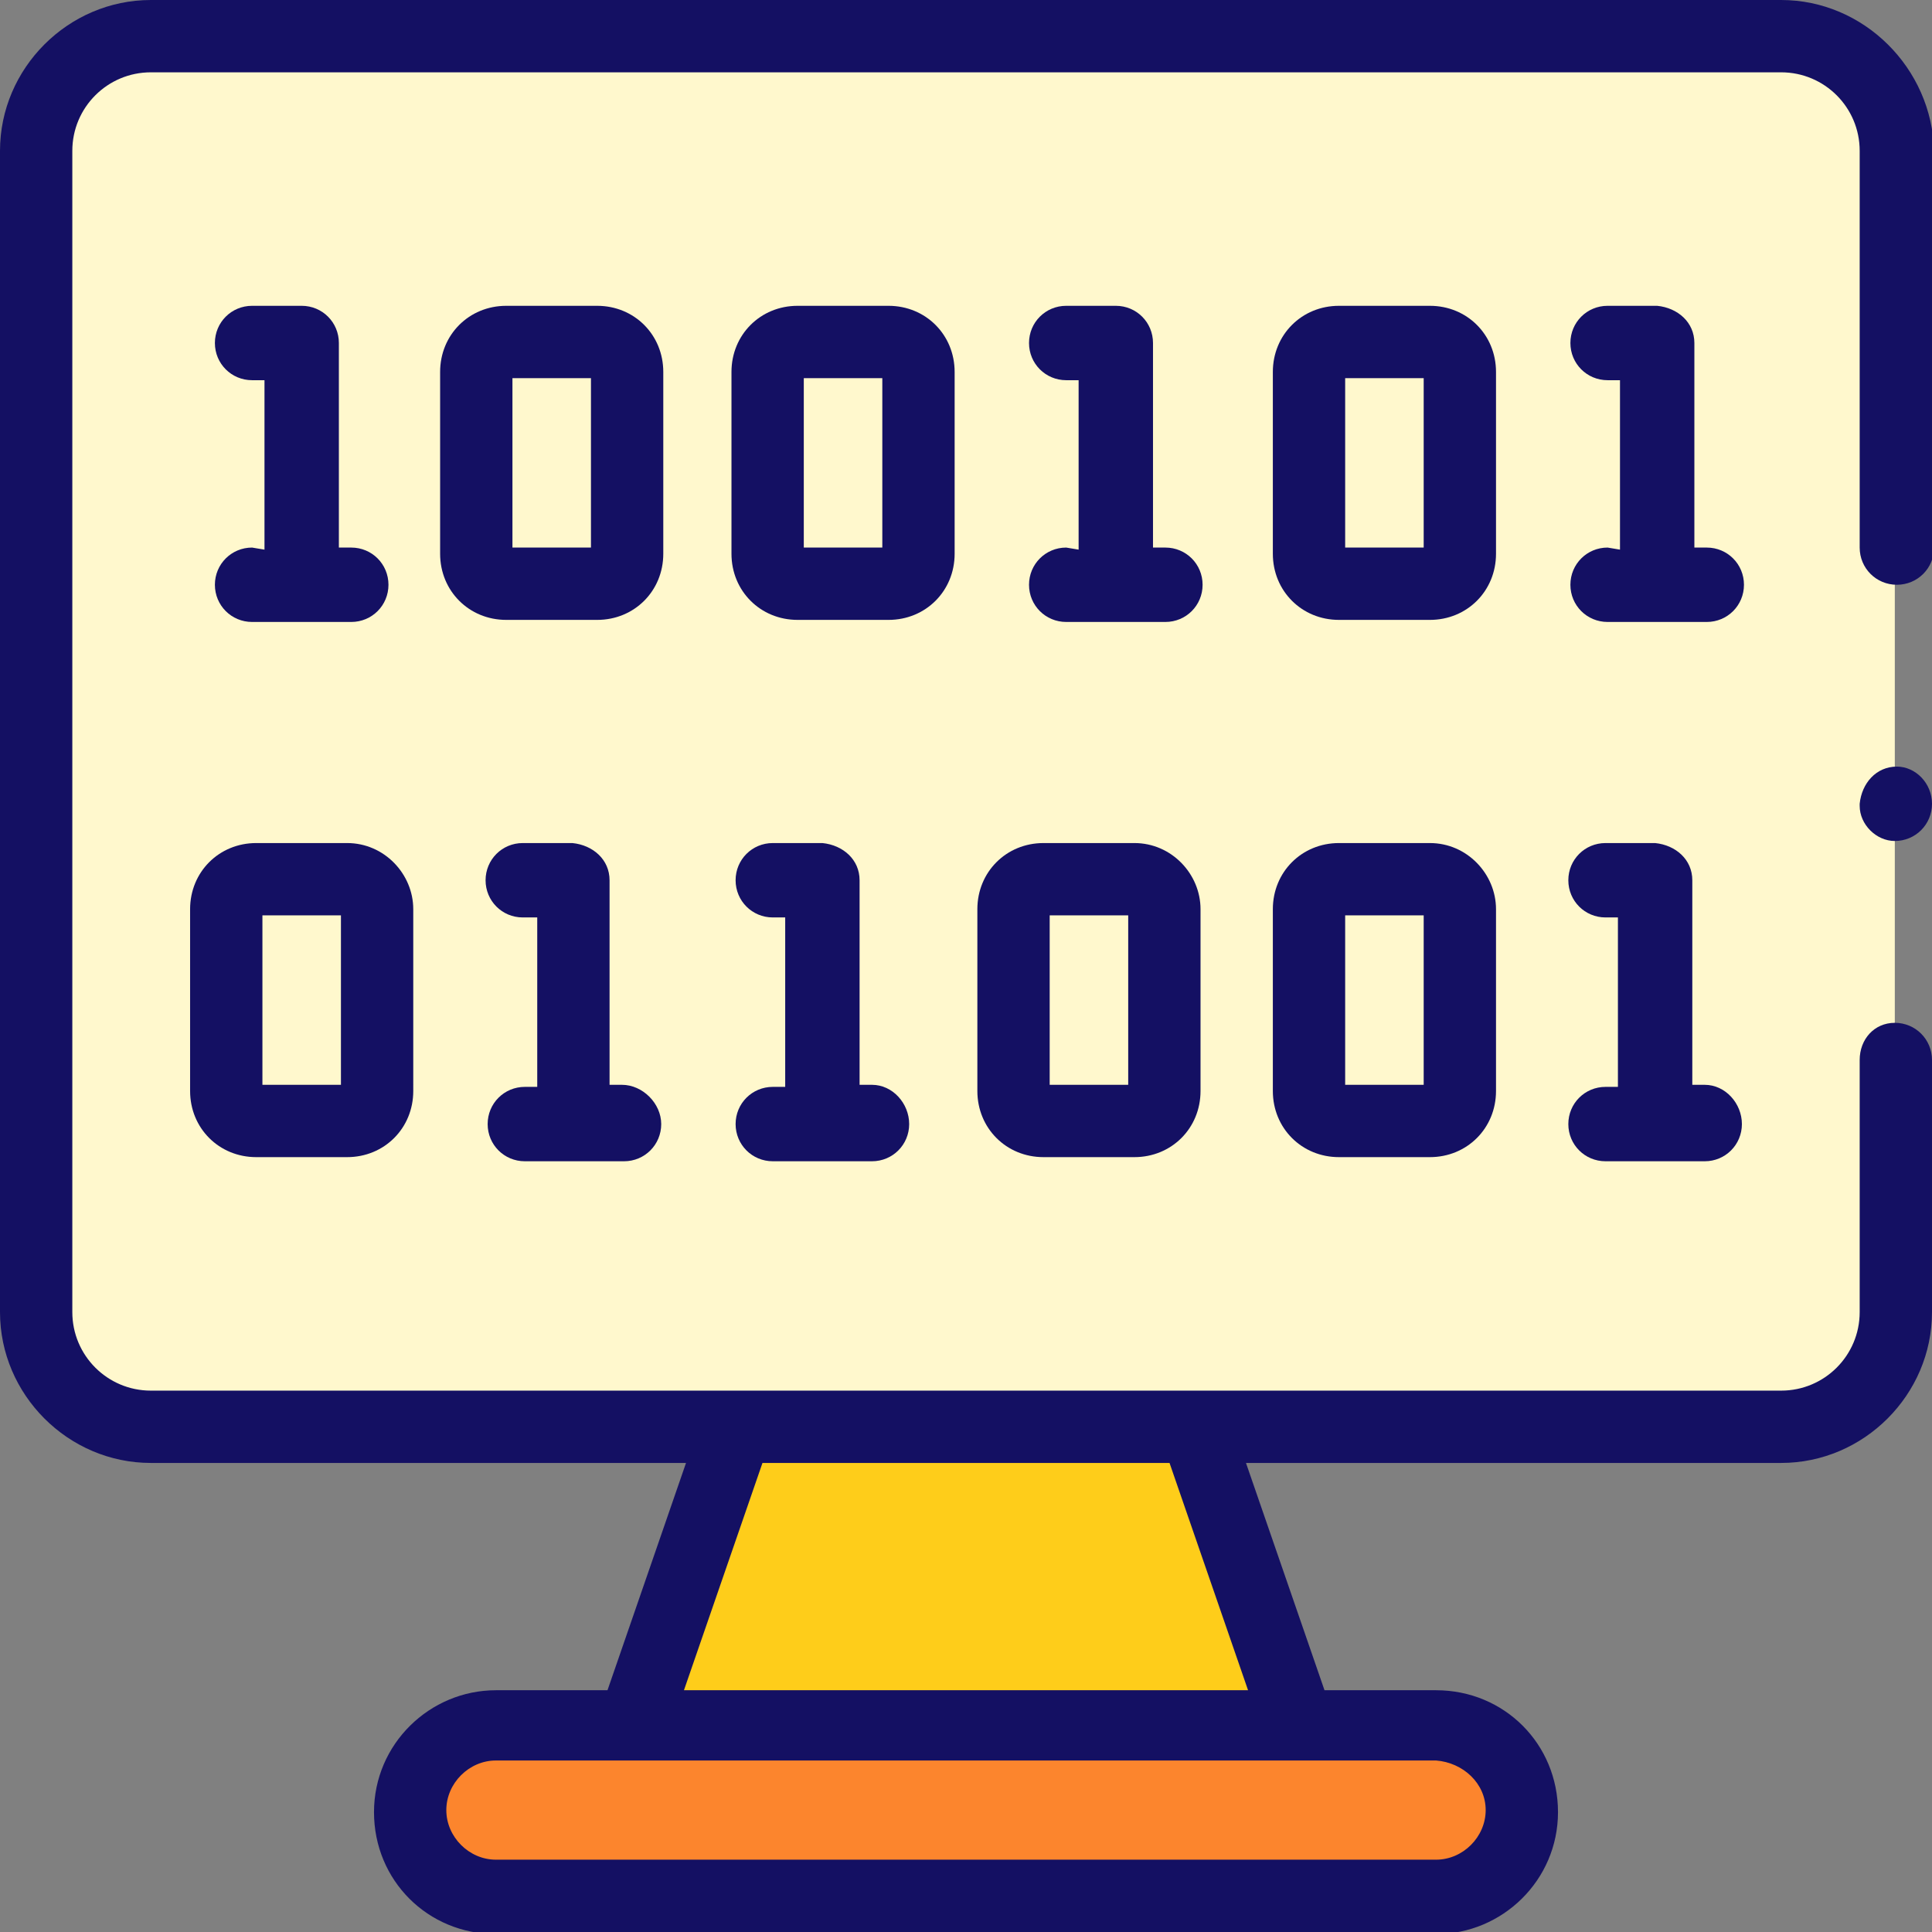 <?xml version="1.0" encoding="utf-8"?>
<!-- Generator: Adobe Illustrator 26.0.1, SVG Export Plug-In . SVG Version: 6.00 Build 0)  -->
<svg version="1.1" id="Layer_1" xmlns="http://www.w3.org/2000/svg" xmlns:xlink="http://www.w3.org/1999/xlink" x="0px" y="0px"
	 viewBox="0 0 93.5 93.5" style="enable-background:new 0 0 93.5 93.5;" xml:space="preserve">
<rect x="0" y="0" width="93.5" height="93.5" fill="#808080" stroke="none"/>
<style type="text/css">
	.st0{fill:#FFF8CD;}
	.st1{fill:#FECD1A;}
	.st2{fill:#FC852D;}
	.st3{fill:#141063;}
</style>
<g>
	<g>
		<path class="st0" d="M7.3,1.8h78.9c3.1,0,5.5,2.5,5.5,5.5v56.2c0,3.1-2.5,5.5-5.5,5.5H7.3c-3.1,0-5.5-2.5-5.5-5.5V7.3
			C1.8,4.2,4.2,1.8,7.3,1.8z"/>
		<polygon class="st1" points="62.9,83.5 30.6,83.5 35.6,69 57.9,69 		"/>
		<path class="st2" d="M24,83.5h45.5c2.3,0,4.1,1.8,4.1,4.1l0,0c0,2.3-1.8,4.1-4.1,4.1H24c-2.3,0-4.1-1.8-4.1-4.1l0,0
			C19.9,85.4,21.7,83.5,24,83.5z"/>
		<g>
			<path class="st3" d="M12.2,26.5c-1,0-1.8,0.8-1.8,1.8s0.8,1.8,1.8,1.8H17c1,0,1.8-0.8,1.8-1.8S18,26.5,17,26.5h-0.6v-9.9
				c0-1-0.8-1.8-1.8-1.8h-2.4c-1,0-1.8,0.8-1.8,1.8s0.8,1.8,1.8,1.8h0.6v8.2L12.2,26.5z"/>
			<path class="st3" d="M51.6,26.5c-1,0-1.8,0.8-1.8,1.8s0.8,1.8,1.8,1.8h4.8c1,0,1.8-0.8,1.8-1.8s-0.8-1.8-1.8-1.8h-0.6v-9.9
				c0-1-0.8-1.8-1.8-1.8h-2.4c-1,0-1.8,0.8-1.8,1.8s0.8,1.8,1.8,1.8h0.6v8.2L51.6,26.5z"/>
			<path class="st3" d="M77.8,26.5c-1,0-1.8,0.8-1.8,1.8s0.8,1.8,1.8,1.8h4.8c1,0,1.8-0.8,1.8-1.8s-0.8-1.8-1.8-1.8h-0.6v-9.9
				c0-1-0.8-1.7-1.8-1.8h-2.4c-1,0-1.8,0.8-1.8,1.8s0.8,1.8,1.8,1.8h0.6v8.2L77.8,26.5z"/>
			<path class="st3" d="M28.9,14.8h-4.4c-1.8,0-3.2,1.4-3.2,3.2l0,0v8.8c0,1.8,1.4,3.2,3.2,3.2l0,0h4.4c1.8,0,3.2-1.4,3.2-3.2V18
				C32.1,16.2,30.7,14.8,28.9,14.8C28.9,14.8,28.9,14.8,28.9,14.8z M28.6,26.5h-3.8v-8.2h3.8L28.6,26.5z"/>
			<path class="st3" d="M43,14.8h-4.4c-1.8,0-3.2,1.4-3.2,3.2v8.8c0,1.8,1.4,3.2,3.2,3.2H43c1.8,0,3.2-1.4,3.2-3.2V18
				C46.2,16.2,44.8,14.8,43,14.8z M42.7,26.5h-3.8v-8.2h3.8L42.7,26.5z"/>
			<path class="st3" d="M69.2,14.8h-4.4c-1.8,0-3.2,1.4-3.2,3.2v8.8c0,1.8,1.4,3.2,3.2,3.2h4.4c1.8,0,3.2-1.4,3.2-3.2V18
				C72.4,16.2,71,14.8,69.2,14.8z M68.9,26.5h-3.8v-8.2h3.8V26.5z"/>
			<path class="st3" d="M30.1,52.5h-0.6v-9.9c0-1-0.8-1.7-1.8-1.8h-2.4c-1,0-1.8,0.8-1.8,1.8s0.8,1.8,1.8,1.8H26v8.2h-0.6
				c-1,0-1.8,0.8-1.8,1.8s0.8,1.8,1.8,1.8h4.8c1,0,1.8-0.8,1.8-1.8S31.1,52.5,30.1,52.5C30.1,52.5,30.1,52.5,30.1,52.5z"/>
			<path class="st3" d="M42.2,52.5h-0.6v-9.9c0-1-0.8-1.7-1.8-1.8h-2.4c-1,0-1.8,0.8-1.8,1.8s0.8,1.8,1.8,1.8h0.6v8.2h-0.6
				c-1,0-1.8,0.8-1.8,1.8s0.8,1.8,1.8,1.8h4.8c1,0,1.8-0.8,1.8-1.8S43.2,52.5,42.2,52.5z"/>
			<path class="st3" d="M82.5,52.5h-0.6v-9.9c0-1-0.8-1.7-1.8-1.8h-2.4c-1,0-1.8,0.8-1.8,1.8s0.8,1.8,1.8,1.8h0.6v8.2h-0.6
				c-1,0-1.8,0.8-1.8,1.8s0.8,1.8,1.8,1.8h4.8c1,0,1.8-0.8,1.8-1.8S83.5,52.5,82.5,52.5L82.5,52.5z"/>
			<path class="st3" d="M16.8,40.8h-4.4c-1.8,0-3.2,1.4-3.2,3.2v8.8c0,1.8,1.4,3.2,3.2,3.2h4.4c1.8,0,3.2-1.4,3.2-3.2V44
				C20,42.3,18.6,40.8,16.8,40.8z M16.5,52.5h-3.8v-8.2h3.8L16.5,52.5z"/>
			<path class="st3" d="M54.9,40.8h-4.4c-1.8,0-3.2,1.4-3.2,3.2v8.8c0,1.8,1.4,3.2,3.2,3.2h4.4c1.8,0,3.2-1.4,3.2-3.2V44
				C58.1,42.3,56.7,40.8,54.9,40.8z M54.6,52.5h-3.8v-8.2h3.8V52.5z"/>
			<path class="st3" d="M69.2,40.8h-4.4c-1.8,0-3.2,1.4-3.2,3.2v8.8c0,1.8,1.4,3.2,3.2,3.2h4.4c1.8,0,3.2-1.4,3.2-3.2V44
				C72.4,42.3,71,40.8,69.2,40.8z M68.9,52.5h-3.8v-8.2h3.8V52.5z"/>
		</g>
	</g>
	<g>
		<path class="st3" d="M91.8,37.1c-1,0-1.7,0.8-1.8,1.8v0.1c0,0.9,0.8,1.7,1.7,1.7c0,0,0,0,0,0c1,0,1.8-0.8,1.8-1.8
			C93.5,37.9,92.7,37.1,91.8,37.1z"/>
		<path class="st3" d="M86.2,0H7.3C3.3,0,0,3.3,0,7.3v56.2c0,4,3.3,7.3,7.3,7.3h25.9l-3.8,11H24c-3.2,0-5.9,2.6-5.9,5.9
			s2.6,5.9,5.9,5.9h45.5c3.2,0,5.9-2.6,5.9-5.9s-2.6-5.9-5.9-5.9h-5.4l-3.8-11h25.9c4,0,7.3-3.3,7.3-7.3V51.3c0-1-0.8-1.8-1.8-1.8
			S90,50.3,90,51.3v12.2c0,2.1-1.7,3.8-3.8,3.8H7.3c-2.1,0-3.8-1.7-3.8-3.8V7.3c0-2.1,1.7-3.8,3.8-3.8h78.9c2.1,0,3.8,1.7,3.8,3.8
			v19.2c0,1,0.8,1.8,1.8,1.8s1.8-0.8,1.8-1.8V7.3C93.5,3.3,90.2,0,86.2,0z M71.9,87.6c0,1.3-1.1,2.4-2.4,2.4H24
			c-1.3,0-2.4-1.1-2.4-2.4s1.1-2.4,2.4-2.4h45.5C70.8,85.3,71.9,86.3,71.9,87.6z M56.6,70.8l3.8,11H33.1l3.8-11H56.6z"/>
	</g>
</g>
</svg>
